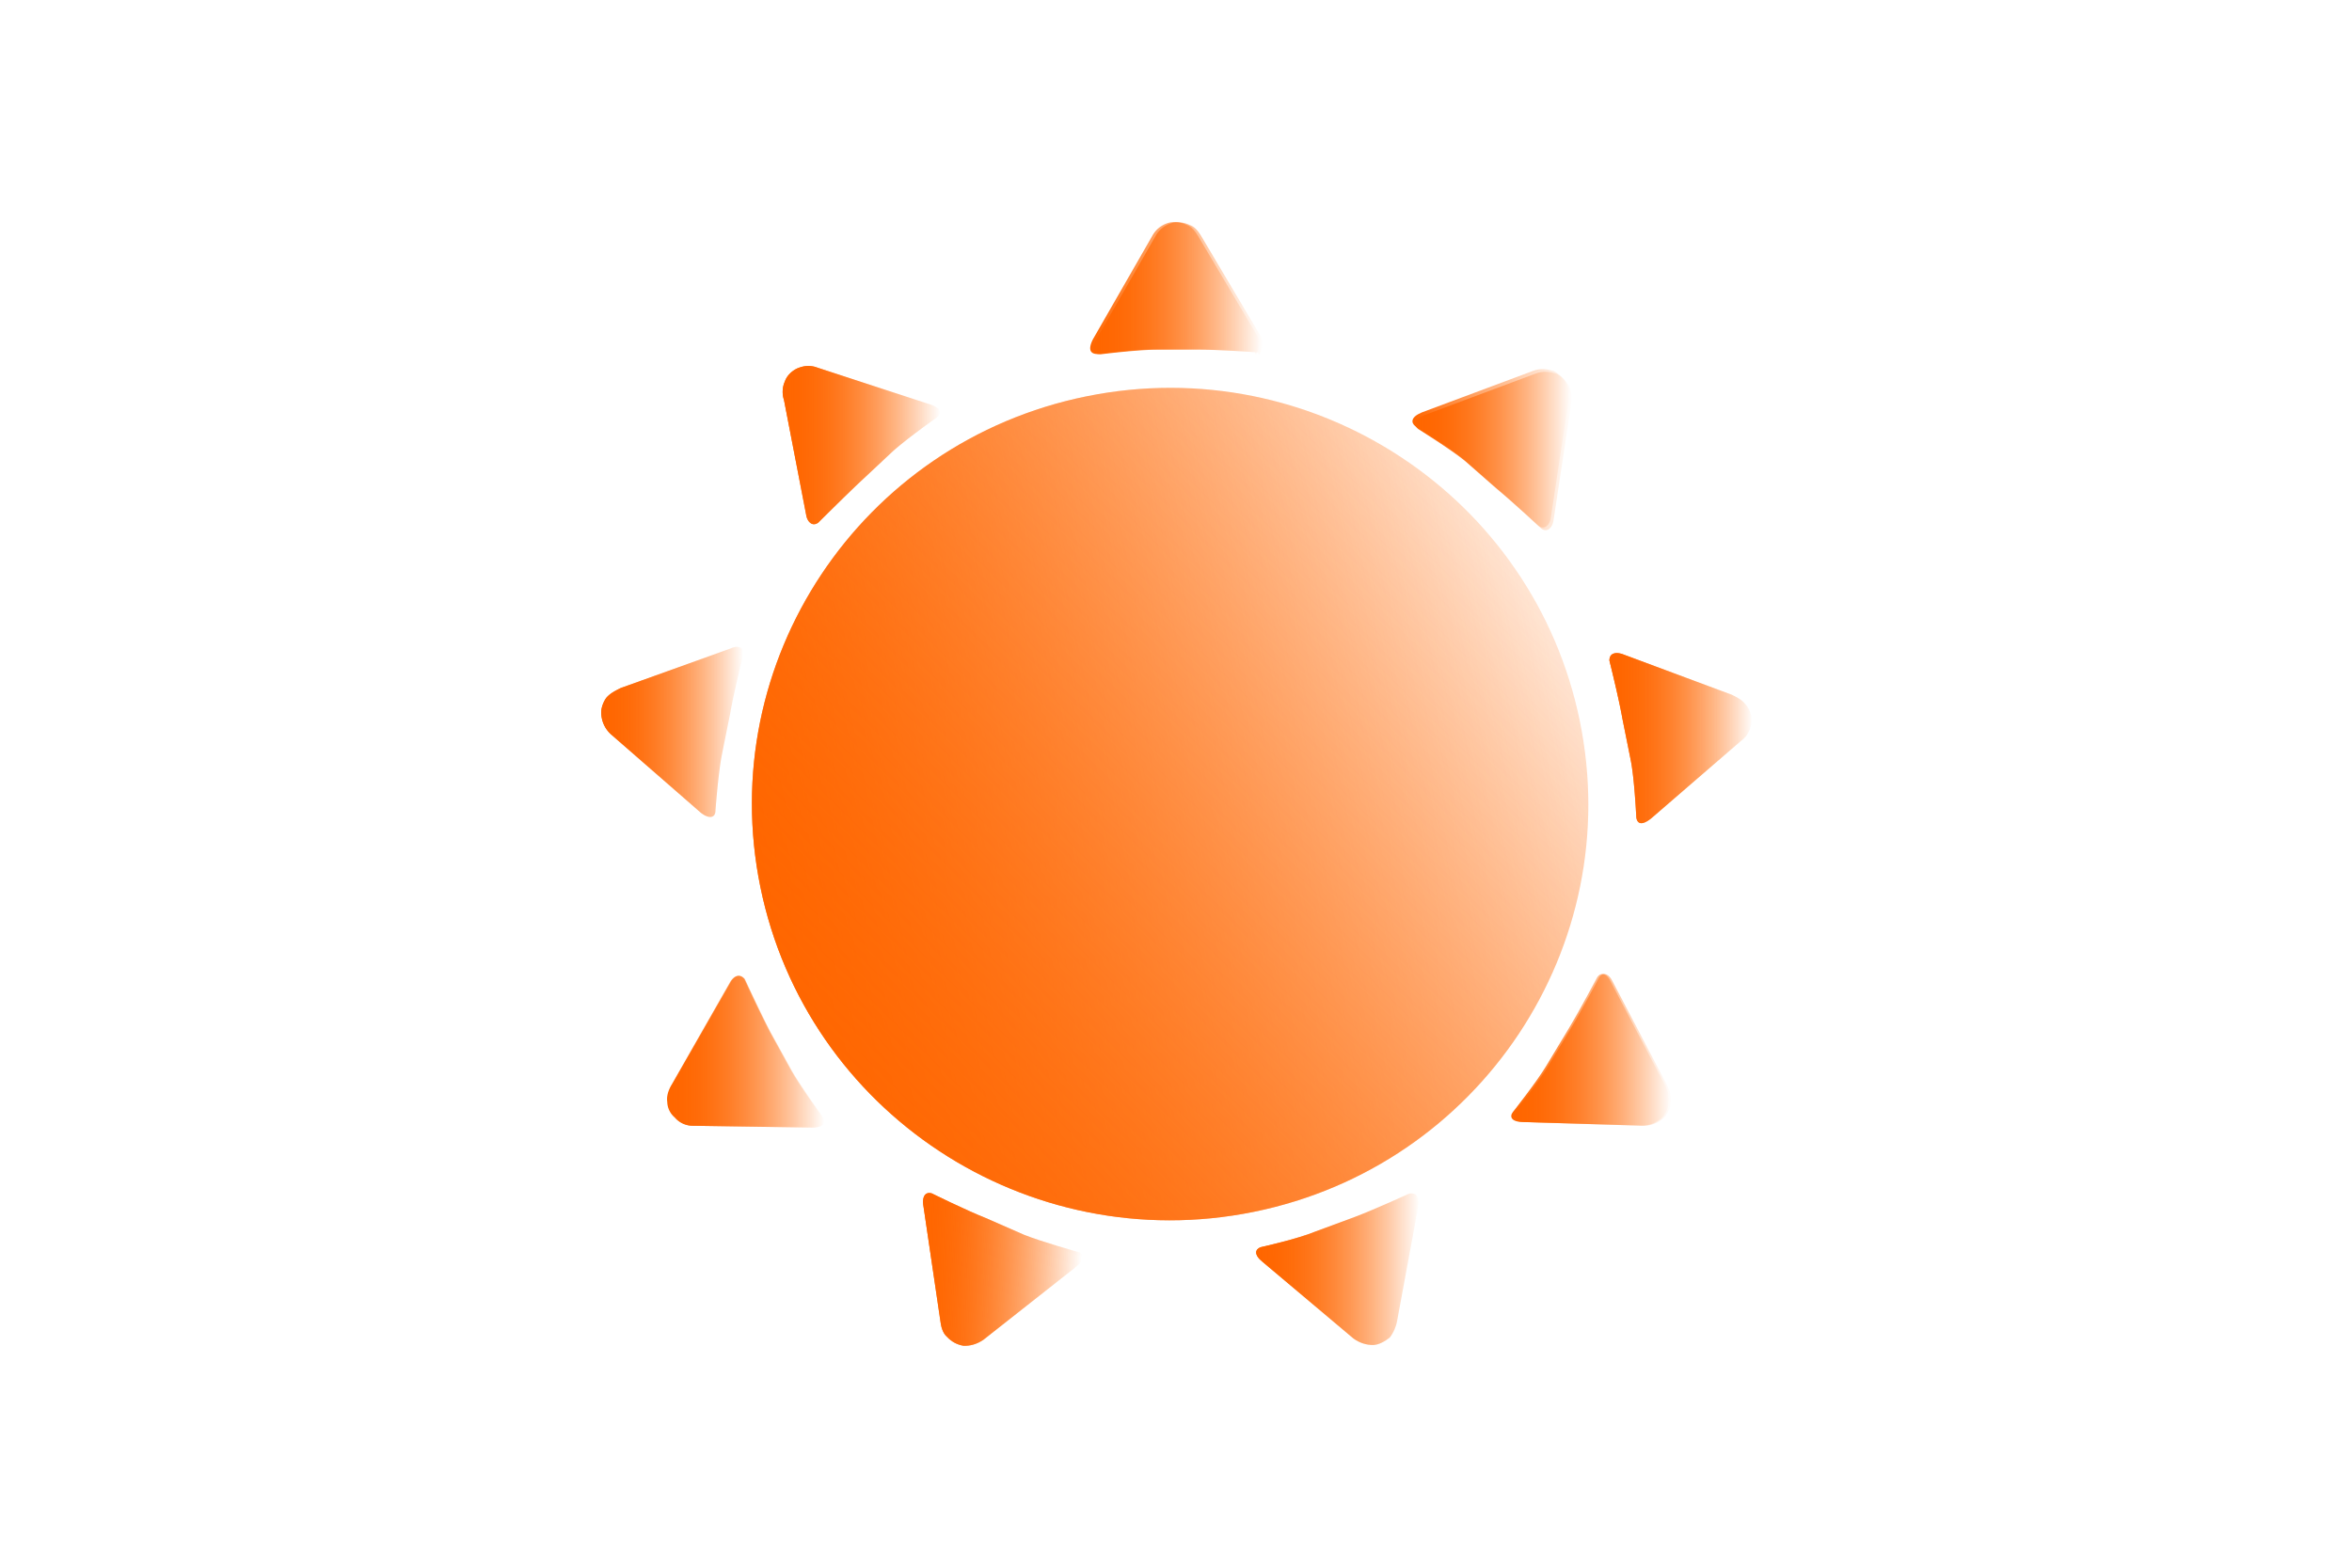 
<svg width="90" height="60" viewBox="0 0 90 60" xmlns="http://www.w3.org/2000/svg" xmlns:xlink="http://www.w3.org/1999/xlink"><defs><linearGradient id="e" x1="138.27" x2="163.9" y1="40.711" y2="40.711" gradientTransform="translate(19.388 4.49) scale(.258)" gradientUnits="userSpaceOnUse" xlink:href="#a"/><linearGradient id="k" x1="15.797" x2="41.48" y1="141.62" y2="141.62" gradientTransform="translate(19.488 3.854) scale(.258)" gradientUnits="userSpaceOnUse" xlink:href="#a"/><linearGradient id="b" x1="31.324" x2="168.37" y1="100.92" y2="100.92" gradientTransform="matrix(.258 0 0 .255 -44.437 3.544)" gradientUnits="userSpaceOnUse" xlink:href="#a"/><linearGradient id="a"><stop stop-color="#f60" offset="0"/><stop stop-color="#f60" stop-opacity="0" offset="1"/></linearGradient><linearGradient id="f" x1="36.582" x2="62.343" y1="39.805" y2="39.805" gradientTransform="translate(18.988 3.686) scale(.258)" gradientUnits="userSpaceOnUse" xlink:href="#a"/><linearGradient id="h" x1="157.46" x2="183.3" y1="142.38" y2="142.38" gradientTransform="translate(18.617 3.119) scale(.258)" gradientUnits="userSpaceOnUse" xlink:href="#a"/><linearGradient id="j" x1="15.797" x2="41.48" y1="141.62" y2="141.62" gradientTransform="translate(19.488 3.394) scale(.258)" gradientUnits="userSpaceOnUse" xlink:href="#a"/><linearGradient id="l" x1="112" x2="138.63" y1="182.51" y2="182.51" gradientTransform="translate(19.288 2.796) scale(.258)" gradientUnits="userSpaceOnUse" xlink:href="#a"/><linearGradient id="n" x1="60.46" x2="86.991" y1="181.14" y2="181.14" gradientTransform="matrix(-.257 .015 .015 .257 76.109 2.39)" gradientUnits="userSpaceOnUse" xlink:href="#a"/><linearGradient id="d" x1="86.641" x2="114.4" y1="15.9" y2="15.9" gradientTransform="translate(19.079 4.09) scale(.258)" gradientUnits="userSpaceOnUse" xlink:href="#a"/><linearGradient id="r" x1="5" x2="28.298" y1="89.611" y2="89.611" gradientTransform="translate(19.424 3.296) scale(.258)" gradientUnits="userSpaceOnUse" xlink:href="#a"/><linearGradient id="t" x1="171.71" x2="195" y1="90.587" y2="90.587" gradientTransform="translate(19.387 3.69) scale(.258)" gradientUnits="userSpaceOnUse" xlink:href="#a"/><linearGradient id="c" x1="19.49" x2="179.45" y1="153.72" y2="47.993" gradientTransform="matrix(.258 0 0 .255 -44.437 3.544)" gradientUnits="userSpaceOnUse" xlink:href="#a"/><linearGradient id="p" x1="138.27" x2="163.9" y1="40.711" y2="40.711" gradientTransform="translate(19.502 4.604) scale(.258)" gradientUnits="userSpaceOnUse" xlink:href="#a"/><linearGradient id="u" x1="171.71" x2="195" y1="90.587" y2="90.587" gradientTransform="translate(19.387 3.69) scale(.258)" gradientUnits="userSpaceOnUse" xlink:href="#a"/><linearGradient id="i" x1="157.46" x2="183.3" y1="142.38" y2="142.38" gradientTransform="translate(18.7 3.119) scale(.258)" gradientUnits="userSpaceOnUse" xlink:href="#a"/><linearGradient id="m" x1="112" x2="138.63" y1="182.51" y2="182.51" gradientTransform="translate(19.288 2.796) scale(.258)" gradientUnits="userSpaceOnUse" xlink:href="#a"/><linearGradient id="o" x1="60.46" x2="86.991" y1="181.14" y2="181.14" gradientTransform="matrix(-.257 .015 .015 .257 76.109 2.39)" gradientUnits="userSpaceOnUse" xlink:href="#a"/><linearGradient id="s" x1="5" x2="28.298" y1="89.611" y2="89.611" gradientTransform="translate(19.424 3.296) scale(.258)" gradientUnits="userSpaceOnUse" xlink:href="#a"/><linearGradient id="g" x1="36.582" x2="62.343" y1="39.805" y2="39.805" gradientTransform="translate(18.988 3.837) scale(.258)" gradientUnits="userSpaceOnUse" xlink:href="#a"/><linearGradient id="q" x1="86.641" x2="114.4" y1="15.9" y2="15.9" gradientTransform="translate(19.216 4.099) scale(.258)" gradientUnits="userSpaceOnUse" xlink:href="#a"/></defs><g stroke-width="1.106" fill-rule="evenodd"><path d="M-1.056 29.25c0 9.757-7.907 17.655-17.655 17.655-9.747 0-17.655-7.899-17.655-17.655 0-9.757 7.908-17.656 17.655-17.656 9.748 0 17.655 7.899 17.655 17.656z" fill="url(#b)" transform="matrix(.888 -.18 .181 .884 56.096 1.55)"/><path d="M-1.056 29.25c0 9.757-7.907 17.655-17.655 17.655-9.747 0-17.656-7.899-17.656-17.655 0-9.757 7.908-17.656 17.656-17.656 9.748 0 17.655 7.899 17.655 17.656z" fill="url(#c)" transform="matrix(.888 -.18 .181 .884 56.096 1.55)"/><path d="M48.367 10.902s-1.605-.117-2.505-.117H44.1c-.822 0-2.388.195-2.388.195-.274 0-.43-.156-.196-.626l2.506-4.386a1.14 1.14 0 01.665-.549c.235-.078.548-.039.783.079.235.078.392.313.509.509l2.545 4.308c.117.195-.157.94-.157.587z" fill="url(#d)" transform="matrix(.906 0 0 .902 4.207 3.647)"/><path d="M60.342 18.273s-1.174-1.097-1.88-1.684l-1.33-1.175c-.626-.509-1.997-1.37-1.997-1.37-.195-.157-.195-.392.274-.588l4.698-1.762c.313-.118.587-.079.861 0 .235.117.431.313.548.548.118.235.118.509.079.783l-.744 4.935c-.04.235-.235.509-.509.313z" fill="url(#e)" transform="matrix(.906 0 0 .902 4.207 3.647)"/><path d="M29.916 17.233s1.135-1.136 1.8-1.762l1.293-1.214c.587-.549 1.918-1.488 1.918-1.488.196-.157.196-.392-.274-.549l-4.776-1.566c-.313-.118-.587-.078-.861.039-.235.117-.43.313-.51.548a1.086 1.086 0 00-.038.784l.94 4.895c.038.235.234.509.508.313z" fill="url(#f)" transform="matrix(.906 0 0 .902 4.207 4.46)"/><path d="M29.916 17.384s1.135-1.136 1.8-1.762l1.293-1.214c.587-.549 1.918-1.488 1.918-1.488.196-.157.196-.392-.274-.549l-4.776-1.566c-.313-.118-.587-.078-.861.039-.235.117-.43.313-.51.548a1.086 1.086 0 00-.038.784l.94 4.895c.038.235.234.509.508.313z" fill="url(#g)" transform="matrix(.906 0 0 .902 4.208 4.323)"/><path d="M62.82 36.717s-.744 1.41-1.214 2.193l-.94 1.567c-.39.665-1.408 1.958-1.408 1.958-.157.196-.079.43.43.43l5.011.157c.313 0 .587-.117.822-.313.157-.157.313-.431.313-.666.04-.274-.039-.509-.156-.744l-2.31-4.425c-.117-.235-.352-.431-.548-.157z" fill="url(#h)" transform="matrix(.906 0 0 .902 4.207 4.279)"/><path d="M62.904 36.717s-.744 1.41-1.214 2.193l-.94 1.567c-.39.665-1.408 1.958-1.408 1.958-.157.196-.079.43.43.43l5.011.157c.313 0 .587-.117.822-.313.157-.157.313-.431.313-.666.04-.274-.039-.509-.156-.744l-2.31-4.425c-.117-.235-.352-.431-.548-.157z" fill="url(#i)" transform="matrix(.906 0 0 .902 4.207 4.279)"/><path d="M26.815 36.797s.665 1.449 1.096 2.271l.861 1.567c.392.705 1.331 1.997 1.331 1.997.157.235.079.47-.43.47l-5.011-.078a.985.985 0 01-.783-.353.897.897 0 01-.313-.665c-.04-.275.078-.549.196-.744l2.466-4.347c.117-.196.352-.392.587-.118z" fill="url(#j)" transform="matrix(.906 0 0 .902 4.207 4.279)"/><path d="M26.815 37.256s.665 1.449 1.096 2.271l.861 1.567c.392.705 1.331 1.997 1.331 1.997.157.235.079.47-.43.47l-5.011-.078a.985.985 0 01-.783-.353.897.897 0 01-.313-.665c-.04-.275.078-.549.196-.744l2.466-4.347c.117-.196.352-.392.587-.118z" fill="url(#k)" transform="matrix(.906 0 0 .902 4.182 3.864)"/><path d="M54.605 46.616s-1.448.666-2.27.979l-1.684.627c-.744.313-2.31.665-2.31.665-.234.079-.313.314.079.627l3.836 3.25c.274.196.548.274.822.274.235 0 .51-.156.705-.313.157-.196.274-.47.313-.705l.9-4.895c.04-.274-.039-.587-.391-.509z" fill="url(#l)" transform="matrix(.906 0 0 .902 4.449 3.637)"/><path d="M54.605 46.616s-1.448.666-2.27.979l-1.684.627c-.744.313-2.31.665-2.31.665-.234.079-.313.314.079.627l3.836 3.25c.274.196.548.274.822.274.235 0 .51-.156.705-.313.157-.196.274-.47.313-.705l.9-4.895c.04-.274-.039-.587-.391-.509z" fill="url(#m)" transform="matrix(.906 0 0 .902 4.449 3.637)"/><path d="M62.686 46.698s-1.408.748-2.25 1.11l-1.603.759c-.727.316-2.268.796-2.268.796-.269.094-.297.292.114.622l4.014 2.986c.285.18.563.242.837.226.271-.054.499-.185.683-.392.187-.167.249-.446.272-.722l.58-4.936c.023-.276-.07-.545-.379-.45z" fill="url(#n)" transform="matrix(-.905 .026 .026 .902 91.174 1.924)"/><path d="M62.686 46.698s-1.408.748-2.25 1.11l-1.603.759c-.727.316-2.268.796-2.268.796-.269.094-.297.292.114.622l4.014 2.986c.285.18.563.242.837.226.271-.054.499-.185.683-.392.186-.167.249-.446.272-.722l.58-4.936c.023-.276-.07-.545-.379-.45z" fill="url(#o)" transform="matrix(-.905 .026 .026 .902 91.174 1.924)"/><path d="M60.456 18.386s-1.174-1.097-1.88-1.684l-1.33-1.175c-.626-.509-1.997-1.37-1.997-1.37-.195-.157-.195-.392.274-.588l4.698-1.762c.313-.118.587-.079.861 0 .235.117.431.313.548.548.118.235.118.509.079.783l-.744 4.935c-.04.235-.235.509-.509.313z" fill="url(#p)" transform="matrix(.906 0 0 .902 4.207 3.647)"/><path d="M48.504 10.911s-1.605-.117-2.505-.117h-1.762c-.822 0-2.388.195-2.388.195-.274 0-.43-.156-.196-.626l2.506-4.386a1.14 1.14 0 01.665-.549c.235-.078.548-.039.783.079.235.078.392.313.509.509l2.545 4.308c.117.195-.157.94-.157.587z" fill="url(#q)" transform="matrix(.906 0 0 .902 4.207 3.647)"/><path d="M26.712 23.109s-.391 1.567-.548 2.467l-.352 1.762c-.157.784-.274 2.39-.274 2.39 0 .274-.235.391-.627.078l-3.797-3.33a1.256 1.256 0 01-.392-.782c-.039-.235.04-.51.196-.744.157-.196.392-.314.627-.431l4.658-1.684c.235-.118.548-.079.509.274z" fill="url(#r)" transform="matrix(.906 0 0 .902 4.24 4.214)"/><path d="M26.712 23.109s-.391 1.567-.548 2.467l-.352 1.762c-.157.784-.274 2.39-.274 2.39 0 .274-.235.391-.627.078l-3.797-3.329a1.256 1.256 0 01-.392-.783c-.039-.235.04-.51.196-.744.157-.196.392-.314.627-.431l4.658-1.684c.235-.118.548-.078.509.274z" fill="url(#s)" transform="matrix(.906 0 0 .902 4.24 4.214)"/><path d="M63.63 23.738s.391 1.567.548 2.467l.352 1.762c.157.784.235 2.428.235 2.428.04.275.235.353.627.04l3.797-3.29c.274-.196.391-.47.43-.744a.982.982 0 00-.195-.744c-.157-.235-.392-.353-.627-.47l-4.619-1.723c-.235-.078-.548-.078-.548.274z" fill="url(#t)" transform="matrix(.906 0 0 .902 3.937 3.87)"/><path d="M63.63 23.738s.391 1.567.548 2.467l.352 1.762c.157.784.235 2.428.235 2.428.04.275.235.353.627.04l3.797-3.29c.274-.196.391-.47.43-.744a.982.982 0 00-.195-.744c-.157-.235-.392-.353-.627-.47l-4.619-1.723c-.235-.078-.548-.078-.548.274z" fill="url(#u)" transform="matrix(.906 0 0 .902 3.937 3.87)"/></g></svg>